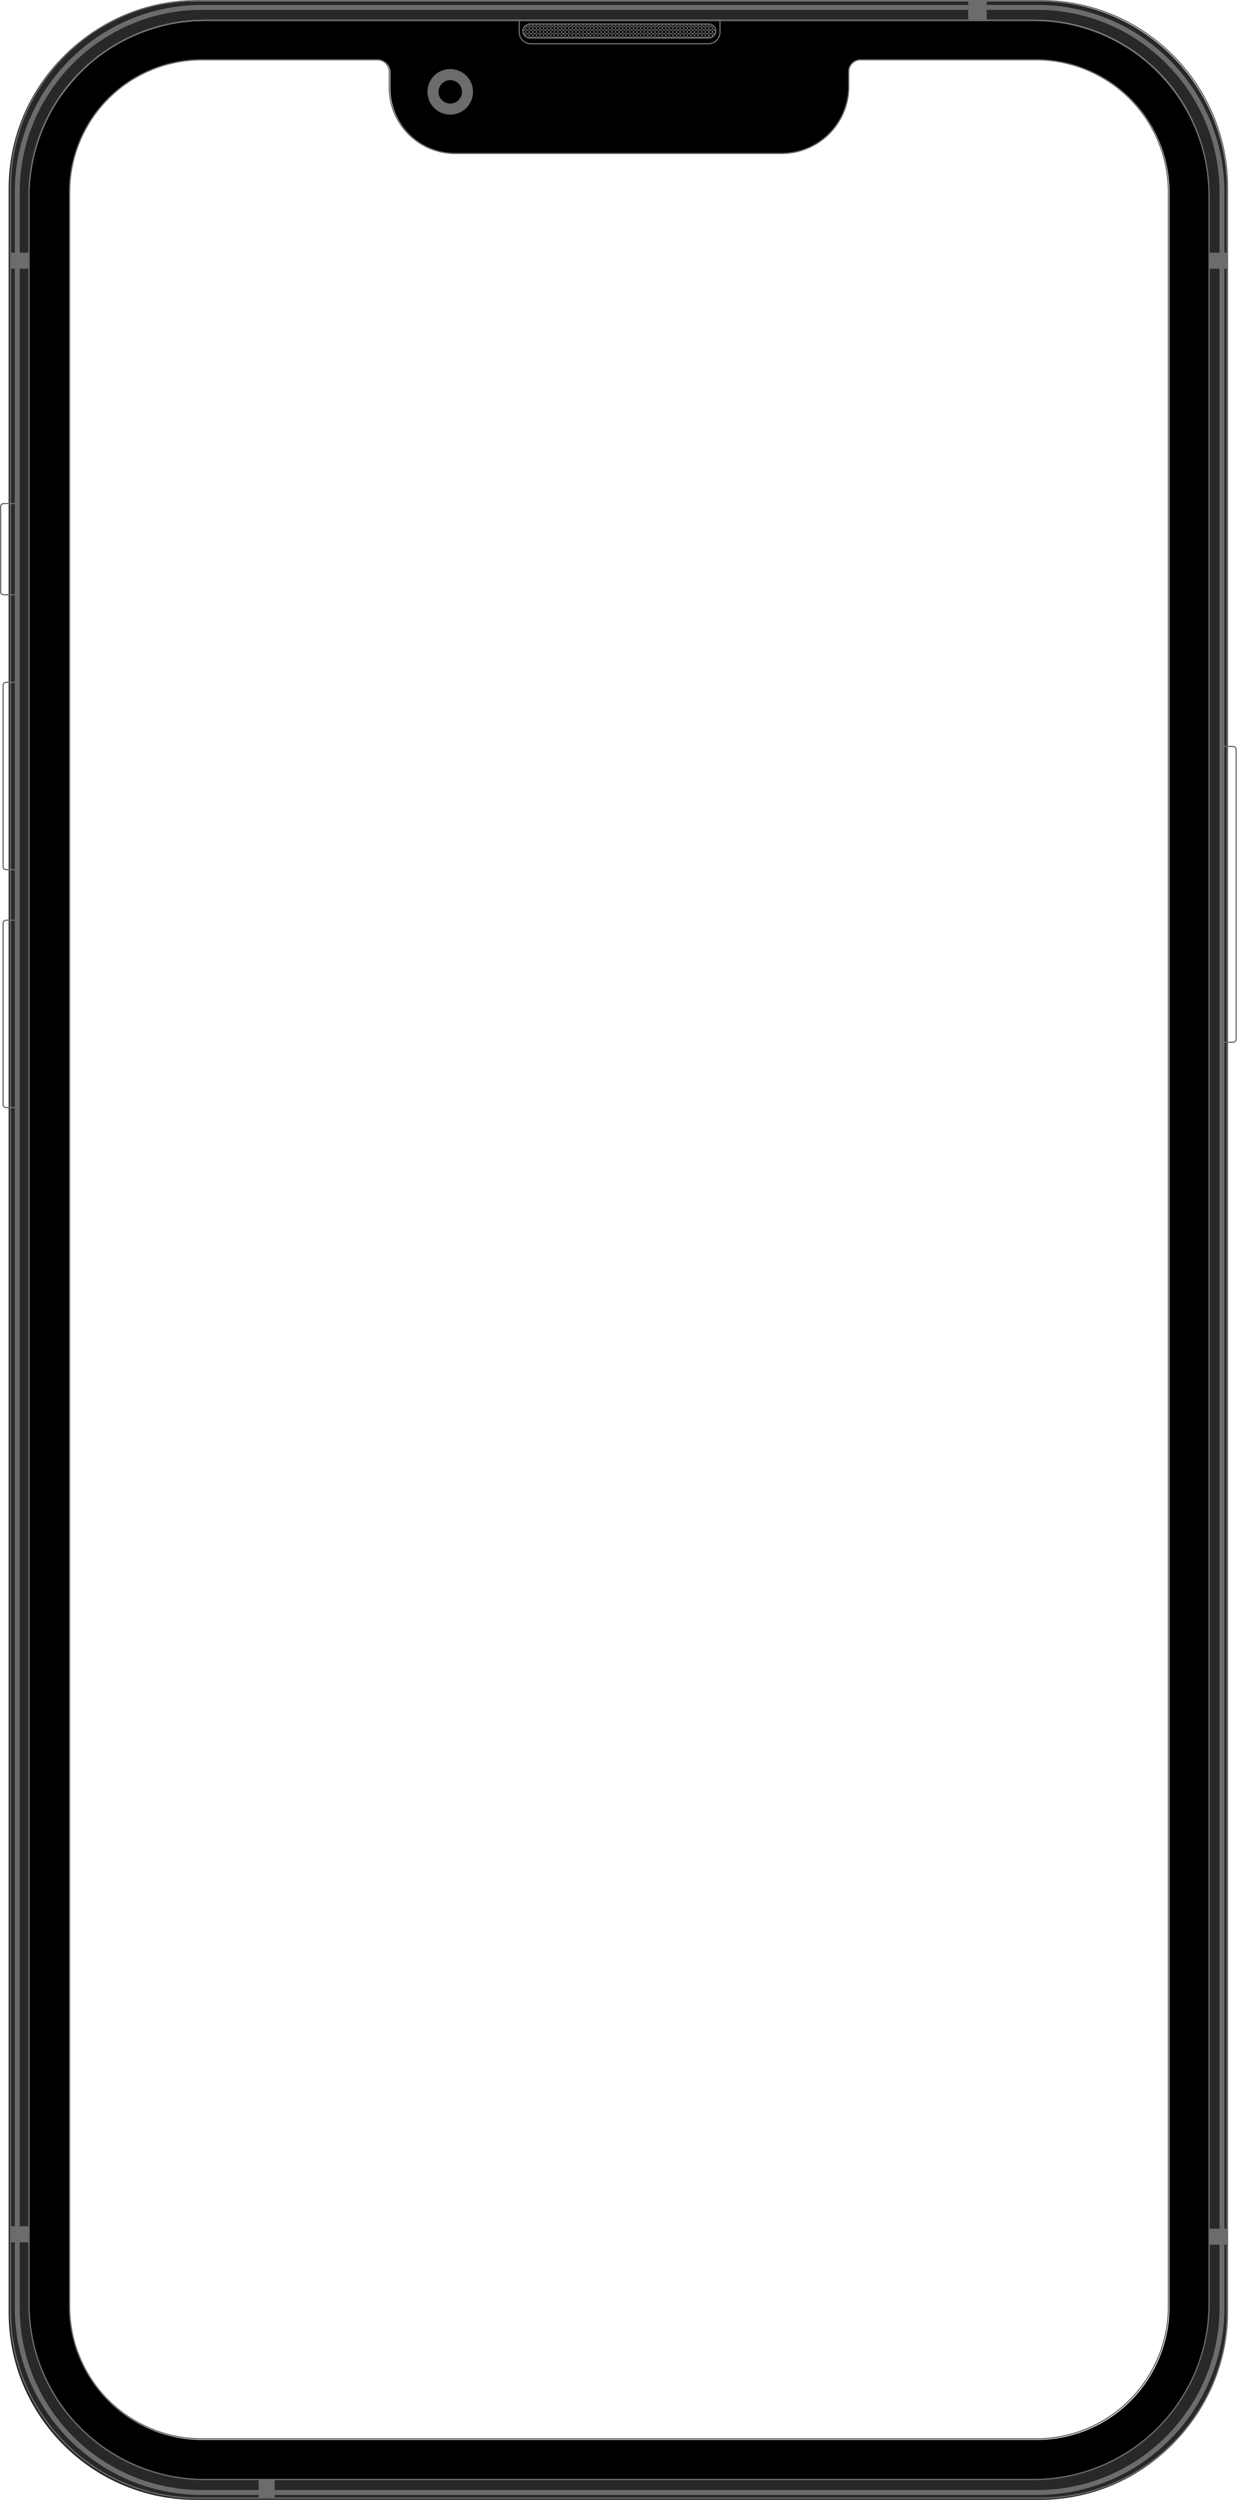 <svg width="1005" height="2028" viewBox="0 0 1005 2028" fill="none" xmlns="http://www.w3.org/2000/svg">
<path fill-rule="evenodd" clip-rule="evenodd" d="M166.4 2011.9H839.4C849.045 2011.91 858.665 2010.9 868.1 2008.9C877.243 2006.99 886.183 2004.21 894.8 2000.6C911.731 1993.46 927.115 1983.1 940.1 1970.1C946.521 1963.6 952.344 1956.54 957.5 1949C967.88 1933.59 975.15 1916.3 978.9 1898.1C980.82 1888.65 981.791 1879.04 981.8 1869.4V159.4C981.786 149.761 980.815 140.147 978.9 130.7C976.986 121.557 974.206 112.617 970.6 104C967.03 95.527 962.642 87.422 957.5 79.8C952.426 72.198 946.596 65.129 940.1 58.7C933.602 52.279 926.541 46.456 919 41.3C903.589 30.92 886.298 23.65 868.1 19.9C858.654 17.98 849.039 17.009 839.4 17H166.4C156.761 17.014 147.147 17.985 137.7 19.9C128.557 21.814 119.617 24.594 111 28.2C94.069 35.341 78.685 45.699 65.7 58.7C59.279 65.198 53.456 72.259 48.3 79.8C37.92 95.211 30.65 112.502 26.9 130.7C24.98 140.146 24.009 149.761 24 159.4V1869.5C24.014 1879.14 24.985 1888.75 26.9 1898.2C28.814 1907.34 31.594 1916.28 35.2 1924.9C42.341 1941.83 52.699 1957.21 65.7 1970.2C72.198 1976.62 79.259 1982.44 86.8 1987.6C102.211 1997.98 119.502 2005.25 137.7 2009C147.146 2010.92 156.761 2011.89 166.4 2011.9ZM164.401 1979.4H841.401C848.724 1979.42 856.029 1978.68 863.201 1977.2C870.169 1975.82 876.973 1973.7 883.501 1970.9C902.811 1962.78 919.323 1949.19 931.001 1931.8C938.85 1920.1 944.352 1906.99 947.201 1893.2C948.679 1886.03 949.417 1878.72 949.401 1871.4V156.4C949.417 149.077 948.679 141.772 947.201 134.6C945.816 127.632 943.704 120.828 940.901 114.3C932.783 94.989 919.191 78.477 901.801 66.8C890.105 58.951 876.995 53.449 863.201 50.6C856.029 49.121 848.724 48.384 841.401 48.4H698.901C693.384 48.416 688.917 52.884 688.901 58.4V70.4C688.968 77.615 687.537 84.766 684.701 91.4C676.251 111.417 656.628 124.42 634.901 124.4H369.801C340.57 124.341 316.904 100.631 316.901 71.4V58.4C316.885 52.884 312.417 48.416 306.901 48.4H164.401C157.078 48.384 149.773 49.121 142.601 50.6C135.632 51.985 128.829 54.096 122.301 56.9C102.99 65.017 86.478 78.609 74.801 96C66.951 107.696 61.449 120.805 58.601 134.6C57.122 141.772 56.385 149.077 56.401 156.4V1871.4C56.385 1878.72 57.122 1886.03 58.601 1893.2C59.986 1900.17 62.097 1906.97 64.901 1913.5C73.018 1932.81 86.61 1949.32 104.001 1961C115.697 1968.85 128.806 1974.35 142.601 1977.2C149.773 1978.68 157.078 1979.42 164.401 1979.4Z" fill="black"/>
<path fill-rule="evenodd" clip-rule="evenodd" d="M844 1H159C75.067 1.034 7.034 69.067 7 153V1876C7.034 1959.93 75.067 2027.97 159 2028H844C927.933 2027.97 995.966 1959.93 996 1876V153C995.966 69.067 927.933 1.034 844 1ZM839.4 2010.9H166.4C156.761 2010.89 147.146 2009.92 137.7 2008C119.502 2004.25 102.211 1996.98 86.8 1986.6C79.259 1981.44 72.198 1975.62 65.7 1969.2C52.699 1956.21 42.341 1940.83 35.2 1923.9C31.594 1915.28 28.814 1906.34 26.9 1897.2C24.985 1887.75 24.014 1878.14 24 1868.5V158.4C24.009 148.761 24.98 139.146 26.9 129.7C30.65 111.502 37.92 94.211 48.3 78.8C53.456 71.259 59.279 64.198 65.7 57.7C78.685 44.699 94.069 34.341 111 27.2C119.617 23.594 128.557 20.814 137.7 18.9C147.147 16.985 156.761 16.014 166.4 16H839.4C849.039 16.009 858.654 16.98 868.1 18.9C886.298 22.65 903.589 29.92 919 40.3C926.541 45.456 933.602 51.279 940.1 57.7C946.596 64.129 952.426 71.198 957.5 78.8C962.642 86.422 967.03 94.527 970.6 103C974.206 111.617 976.986 120.557 978.9 129.7C980.815 139.147 981.786 148.761 981.8 158.4V1868.4C981.791 1878.04 980.82 1887.65 978.9 1897.1C975.15 1915.3 967.88 1932.59 957.5 1948C952.344 1955.54 946.521 1962.6 940.1 1969.1C927.115 1982.1 911.731 1992.46 894.8 1999.6C886.183 2003.21 877.243 2005.99 868.1 2007.9C858.665 2009.9 849.045 2010.91 839.4 2010.9Z" fill="#292829"/>
<path fill-rule="evenodd" clip-rule="evenodd" d="M3.001 483H12.175C12.975 483.015 13.746 482.704 14.312 482.138C14.878 481.572 15.189 480.8 15.175 480V411C15.189 410.2 14.878 409.428 14.312 408.862C13.746 408.297 12.975 407.985 12.175 408H3.001C2.2 407.985 1.429 408.297 0.863 408.862C0.297 409.428 -0.014 410.2 0.001 411V480C-0.014 480.8 0.297 481.572 0.863 482.138C1.429 482.704 2.2 483.015 3.001 483ZM1 411C1.004 409.897 1.897 409.003 3.001 409H12.175C13.278 409.003 14.171 409.897 14.175 411V480C14.171 481.103 13.278 481.997 12.175 482H3.001C1.897 481.997 1.004 481.103 1 480V411Z" fill="#6C6C6C"/>
<path fill-rule="evenodd" clip-rule="evenodd" d="M5 706H12.477C13.278 706.015 14.049 705.704 14.615 705.138C15.181 704.572 15.492 703.8 15.477 703V556C15.492 555.2 15.181 554.428 14.615 553.862C14.049 553.297 13.278 552.985 12.477 553H5C4.2 552.985 3.429 553.297 2.863 553.862C2.297 554.428 1.986 555.2 2.001 556V703C1.986 703.8 2.297 704.572 2.863 705.138C3.429 705.704 4.2 706.015 5 706ZM3.001 556C3.004 554.897 3.897 554.003 5 554H12.477C13.581 554.003 14.474 554.897 14.477 556V703C14.474 704.103 13.581 704.997 12.477 705H5C3.897 704.997 3.004 704.103 3.001 703V556Z" fill="#6C6C6C"/>
<path fill-rule="evenodd" clip-rule="evenodd" d="M993.292 846H1001C1001.8 846.015 1002.57 845.704 1003.14 845.138C1003.7 844.572 1004.02 843.8 1004 843V608C1004.02 607.2 1003.7 606.428 1003.14 605.862C1002.57 605.297 1001.8 604.985 1001 605H993.292C992.491 604.985 991.72 605.297 991.154 605.862C990.588 606.428 990.277 607.2 990.292 608V843C990.277 843.8 990.588 844.572 991.154 845.138C991.72 845.704 992.491 846.015 993.292 846ZM991.292 608C991.295 606.897 992.188 606.003 993.292 606H1001C1002.1 606.003 1003 606.897 1003 608V843C1003 844.103 1002.1 844.997 1001 845H993.292C992.188 844.997 991.295 844.103 991.292 843V608Z" fill="#6C6C6C"/>
<path fill-rule="evenodd" clip-rule="evenodd" d="M5 899H12.491C13.291 899.015 14.062 898.704 14.628 898.138C15.194 897.572 15.505 896.8 15.491 896V749C15.505 748.2 15.194 747.428 14.628 746.862C14.062 746.297 13.291 745.985 12.491 746H5C4.2 745.985 3.429 746.297 2.863 746.862C2.297 747.428 1.986 748.2 2.001 749V896C1.986 896.8 2.297 897.572 2.863 898.138C3.429 898.704 4.2 899.015 5 899ZM3.001 749C3.004 747.897 3.897 747.003 5 747H12.491C13.594 747.003 14.487 747.897 14.491 749V896C14.487 897.103 13.594 897.997 12.491 898H5C3.897 897.997 3.004 897.103 3.001 896V749Z" fill="#6C6C6C"/>
<path fill-rule="evenodd" clip-rule="evenodd" d="M160.001 2027H845.001C928.801 2027 997.001 1958.8 997.001 1875V152C997.001 68.2 928.801 0 845.001 0H160.001C76.201 0 8.001 68.2 8.001 152V1875C8.001 1958.8 76.201 2027 160.001 2027ZM9.001 152C9.001 68.7 76.701 1 160.001 1H845.001C928.301 1 996.001 68.7 996.001 152V1875C996.001 1958.3 928.301 2026 845.001 2026H160.001C76.701 2026 9.001 1958.3 9.001 1875V152Z" fill="#6C6C6C"/>
<path fill-rule="evenodd" clip-rule="evenodd" d="M164.001 2024H842.001C925.801 2024 994.001 1955.8 994.001 1872V156C994.001 72.2 925.801 4 842.001 4H164.001C80.201 4 12.001 72.2 12.001 156V1872C12.001 1955.8 80.201 2024 164.001 2024ZM16.001 156C16.001 74.4 82.401 8 164.001 8H842.001C923.601 8 990.001 74.4 990.001 156V1872C990.001 1953.6 923.601 2020 842.001 2020H164.001C82.401 2020 16.001 1953.6 16.001 1872V156Z" fill="#6C6C6C"/>
<path fill-rule="evenodd" clip-rule="evenodd" d="M839.001 16H166.001C128.073 15.992 91.695 31.055 64.876 57.875C38.056 84.694 22.993 121.072 23.001 159V1869C22.993 1906.93 38.056 1943.31 64.876 1970.13C91.695 1996.94 128.073 2012.01 166.001 2012H839.001C876.929 2012.01 913.307 1996.94 940.126 1970.13C966.945 1943.31 982.009 1906.93 982.001 1869V159C982.009 121.072 966.945 84.694 940.126 57.875C913.307 31.055 876.929 15.992 839.001 16ZM137.401 19.9C146.813 17.98 156.395 17.009 166.001 17H839.001C857.999 16.99 876.804 20.799 894.301 28.2C902.723 31.811 910.791 36.196 918.401 41.3C925.95 46.366 932.984 52.16 939.401 58.6C945.812 65.043 951.604 72.074 956.701 79.6C961.805 87.21 966.191 95.278 969.801 103.7C973.452 112.301 976.233 121.245 978.101 130.4C980.021 139.813 980.992 149.394 981.001 159V1869C981.011 1888 977.202 1906.8 969.801 1924.3C966.191 1932.72 961.805 1940.79 956.701 1948.4C951.635 1955.95 945.841 1962.98 939.401 1969.4C932.958 1975.81 925.927 1981.6 918.401 1986.7C910.791 1991.8 902.723 1996.19 894.301 1999.8C885.701 2003.45 876.756 2006.23 867.601 2008.1C858.188 2010.02 848.607 2010.99 839.001 2011H166.001C147.003 2011.01 128.198 2007.2 110.701 1999.8C102.279 1996.19 94.211 1991.8 86.601 1986.7C79.052 1981.63 72.018 1975.84 65.601 1969.4C59.19 1962.96 53.398 1955.93 48.301 1948.4C43.197 1940.79 38.811 1932.72 35.201 1924.3C31.55 1915.7 28.769 1906.75 26.901 1897.6C24.981 1888.19 24.01 1878.61 24.001 1869V159C23.991 140.002 27.8 121.197 35.201 103.7C38.811 95.278 43.197 87.21 48.301 79.6C53.367 72.051 59.161 65.017 65.601 58.6C72.044 52.189 79.075 46.397 86.601 41.3C94.211 36.196 102.279 31.811 110.701 28.2C119.301 24.549 128.246 21.768 137.401 19.9Z" fill="#6C6C6C"/>
<circle cx="365.5" cy="74.5" r="18.5" fill="#6C6C6C"/>
<circle cx="365.5" cy="74.5" r="9.5" fill="black"/>
<path fill-rule="evenodd" clip-rule="evenodd" d="M575 36H431C425.484 35.984 421.016 31.516 421 26V17C420.984 16.73 421.084 16.466 421.275 16.275C421.466 16.084 421.73 15.984 422 16H584C584.27 15.984 584.534 16.084 584.725 16.275C584.916 16.466 585.016 16.73 585 17V26C584.984 31.516 580.516 35.984 575 36ZM422 17V26C421.99 28.39 422.935 30.685 424.625 32.375C426.315 34.065 428.61 35.01 431 35H575C577.39 35.01 579.685 34.065 581.375 32.375C583.065 30.685 584.01 28.39 584 26V17H422Z" fill="#6C6C6C"/>
<rect x="786" y="1" width="15" height="15" fill="#6C6C6C"/>
<rect x="9.001" y="205" width="14" height="13" fill="#6C6C6C"/>
<rect x="9.001" y="1806" width="14" height="13" fill="#6C6C6C"/>
<rect x="982" y="1808" width="14" height="13" fill="#6C6C6C"/>
<rect x="210.001" y="2012" width="13" height="14" fill="#6C6C6C"/>
<rect x="982" y="205" width="14" height="13" fill="#6C6C6C"/>
<path fill-rule="evenodd" clip-rule="evenodd" d="M423.973 25.166C423.973 28.54 426.686 31.288 430.06 31.331H575.46C578.835 31.288 581.548 28.54 581.548 25.166C581.548 21.791 578.835 19.043 575.46 19H430.06C426.686 19.043 423.973 21.791 423.973 25.166ZM574.974 20.944H573.034V21.916H572.062V20.944H573.03V20.028H574.974V20.944ZM575.946 20.944H574.974V21.916H573.034V23.86H574.978V24.832H575.95V26.776H577.894V27.748H578.866V28.995C579.259 28.634 579.593 28.214 579.853 27.748H578.866V26.776H580.269C580.432 26.255 580.514 25.712 580.513 25.166C580.513 25.054 580.513 24.943 580.503 24.832H578.862V23.86L580.355 23.86C580.179 23.151 579.854 22.489 579.401 21.916H578.862V21.337C578.708 21.196 578.545 21.065 578.375 20.944H577.89V20.644C577.289 20.316 576.628 20.115 575.946 20.053V20.944ZM575.946 21.916H574.978V23.86H575.946V21.916ZM577.89 21.916H575.946V20.944H577.89V21.916ZM577.89 23.86H575.95V24.832H577.89V23.86ZM577.89 23.86V21.916H578.862V23.86H577.89ZM578.862 24.832V26.776H577.894V24.832H578.862ZM572.062 20.944H570.118V20.028H572.062V20.944ZM426.25 28.569V27.748H425.675C425.839 28.04 426.032 28.315 426.25 28.569ZM567.201 20.944H569.143V20.028H567.201V20.944ZM564.281 26.776H566.225V27.748H567.197V29.693H569.138V27.748H567.201V26.776H569.138V24.832H567.201V23.86H569.138V21.916H567.201L567.201 20.944H566.229V20.028H564.281V20.944H563.309V20.028H561.365V20.944H560.393V20.028H558.449V20.944H557.477V20.028H555.533V20.944H557.477V21.916H558.449V23.86H560.393V24.832H561.365V26.776H563.309V27.748H564.281V29.693H566.221V27.748H564.281V26.776ZM564.281 24.832V26.776H563.309V24.832H564.281ZM564.281 23.86V24.832H566.225V23.86H564.281ZM563.309 23.86H564.281V21.916H566.225V20.944H564.281V21.916H563.309V20.944H561.365V21.916H560.393V20.944H558.449V21.916H560.393V23.86H561.365V24.832H563.309V23.86ZM563.309 23.86H561.365V21.916H563.309V23.86ZM567.197 21.916V23.86H566.229V21.916H567.197ZM569.146 20.944V21.916H570.115V20.944H569.146ZM570.118 21.916V23.86H572.059V21.916H570.118ZM572.062 23.86V24.832H573.031V23.86H572.062ZM573.034 24.832V26.776H574.975V24.832H573.034ZM574.978 26.776V27.748H575.947V26.776H574.978ZM575.95 27.748V29.693H577.891V27.748H575.95ZM430.129 30.304H430.05L430.065 30.3C429.766 30.302 429.467 30.277 429.172 30.227V29.693H430.129V30.304ZM429.167 27.748V29.693H427.643C427.5 29.616 427.362 29.531 427.228 29.439V27.748H429.167ZM430.139 27.748H429.167L429.167 26.776H430.139V27.748ZM432.083 27.748V29.693H430.139V27.748H432.083ZM433.055 27.748V29.693H435.001V30.3H435.973V29.693H437.91V27.748H435.973V29.689H435.001V27.748H435.971V26.776H435.001V24.832H435.971V23.86H435.001V21.916H435.971V20.944H437.915V21.916H435.973V23.86H437.915V21.916H438.887L438.887 23.86H437.917V24.832H438.887V23.86H440.831V24.832H438.889V26.776H440.831V27.748H438.889V29.693H440.831V30.3L441.798 30.304V29.693H440.831V27.748H441.801V29.693H443.742V27.748H441.801V26.776H443.745V27.748H444.718V29.693H446.659V27.748H444.72V26.776H446.662V27.748H447.634V29.693H449.575V27.748H447.636V26.776H449.578V27.748H450.55V29.693H452.491V27.748H450.552V26.776H452.496V27.748H453.468V29.693H455.407V27.748H453.468V26.776H455.412V27.748H456.384V29.693H458.323V27.748H456.384V26.776H458.328V27.748H459.301V29.693H461.239V27.748H459.301V26.776H461.244V24.832H459.301V23.86H461.244V21.916H459.301V20.944H461.244V20.028H459.301V20.944H458.329V20.028H456.384V20.944H455.412V20.028H453.468V20.944H452.496V20.028H450.552V20.944H449.58V20.028H447.636L447.636 20.944H446.664V20.028H444.72V20.944H443.747V20.028H441.801V20.944H440.831V20.028H438.887L438.887 20.944H437.915V20.028H435.971V20.944H435.001V20.028H433.055V20.944H432.083V20.028H430.139L430.139 20.944H429.167V20.1C428.032 20.298 427.001 20.884 426.249 21.757V21.911H427.222V23.86L426.25 23.86V21.916H426.123C425.67 22.488 425.345 23.151 425.17 23.86H426.25V24.832H425.021C425.014 24.942 425.011 25.053 425.011 25.166C425.01 25.712 425.092 26.255 425.255 26.776H426.25V24.832H427.223V26.776H426.255V27.748H427.223V26.776H429.167V24.832H430.139L430.139 26.776H432.083V27.748L433.055 27.748ZM433.055 26.776V24.832H435.001V23.86H433.055V21.916H435.001V20.944H433.055V21.916H432.083V20.944H430.139V21.916H429.167V20.944H427.223V21.916H429.167V23.86L427.223 23.86V24.832H429.167L429.167 23.86H430.139V24.832H432.083V26.776H433.055ZM432.083 23.86H433.055V24.832H432.083V23.86ZM432.083 23.86H430.139V21.916H432.083V23.86ZM438.887 20.944V21.916H440.831V23.86H441.801V24.832H440.831V26.776H441.801V24.832H443.745V23.86H441.801V21.916H443.745V20.944H441.801V21.916H440.831L440.831 20.944H438.887ZM444.72 20.944V21.916H446.664V23.86H447.636V24.832H449.58V26.776H450.552V24.832H452.496V26.776H453.468L453.468 24.832H455.412V26.776H456.384V24.832H458.328V23.86H456.384V21.916H458.328V20.944H456.384V21.916H455.412V20.944H453.468V21.916H452.496V20.944H450.552V21.916H449.58L449.58 20.944H447.636V21.916H446.664V20.944H444.72ZM447.636 21.916H449.58V23.86H447.636V21.916ZM450.552 23.86V24.832H449.58L449.58 23.86H450.552ZM452.496 23.86L452.496 24.832H453.468V23.86H455.412L455.412 24.832H456.384V23.86H455.412V21.916H453.468L453.468 23.86H452.496ZM452.496 23.86V21.916H450.552L450.552 23.86H452.496ZM433.055 26.776V27.748H435.001V26.776H433.055ZM432.083 29.693H433.05V30.304L432.083 30.3V29.693ZM458.329 21.916V23.86H459.301V21.916H458.329ZM458.329 26.776V24.832H459.301V26.776H458.329ZM443.747 23.86V21.916H444.718V23.86H443.747ZM444.72 24.832V23.86H446.662V24.832H444.72ZM446.664 26.776V24.832H447.634V26.776H446.664ZM443.747 24.832V26.776H444.718V24.832H443.747ZM438.882 29.693V30.304L437.917 30.3V29.693H438.882ZM438.887 27.748V26.776H437.917V27.748H438.887ZM437.915 26.776V24.832H435.973V26.776H437.915ZM444.715 29.693V30.304L443.745 30.3V29.693H444.715ZM447.631 30.304V29.693H446.662V30.3L447.631 30.304ZM450.547 29.693V30.304L449.578 30.3V29.693H450.547ZM453.463 30.304V29.693H452.494V30.3L453.463 30.304ZM456.379 29.693V30.304L455.412 30.3V29.693H456.379ZM459.295 30.304V29.693H458.328V30.3L459.295 30.304ZM462.212 29.693V30.304L461.245 30.3V29.693H462.212ZM465.128 30.304V29.693H464.161V27.748H465.133V29.693H467.072V27.748H465.133V26.776H467.077V27.748H468.049V29.693H469.988V27.748H468.049V26.776H469.993V27.748H470.965V29.693H472.904V27.748H470.965V26.776H472.909V27.748H473.881V29.693H475.82V27.748H473.881V26.776H475.825V27.748H476.801V29.693H478.741V30.3L479.709 30.304V29.693H478.741V27.748H479.714V29.693H481.653V27.748H479.714V26.776H481.658V27.748H482.63V29.693H484.569V27.748H482.63V26.776H484.574V27.748H485.546V29.693H487.485V27.748H485.546V26.776H487.49V27.748H488.462V29.693H490.401V30.3L491.373 30.304V29.693H493.317V30.3L494.289 30.304V29.693H496.233V30.3L497.206 30.304V29.693H499.15V30.3L500.122 30.304V29.693H499.15V27.748H497.211V26.776H499.155V27.748H500.127V29.693H502.071V30.3L503.038 30.304V29.693H502.071V27.748H503.043V29.693H504.982V27.748H503.043V26.776H504.987V27.748H505.959V29.693H507.901V30.3L508.87 30.304V29.693H507.901V27.748H508.873V29.693H510.814V27.748H508.875V26.776H510.817V27.748H511.789V29.693H513.73V27.748H511.791V26.776H513.733V27.748H514.706V29.693H516.647V27.748H514.708V26.776H516.652V27.748H517.624V29.693H519.563V27.748H517.624V26.776H519.568V27.748H520.54V29.693H522.479V27.748H520.54V26.776H522.484V27.748H523.456V29.693H525.401V30.3L526.367 30.304V29.693H525.401V27.748H526.367V26.776H525.401V24.832H526.367V23.86H525.401V21.916H526.369V20.944H528.313V21.916H526.373V23.86H528.313V21.916H529.285V23.86H528.317V24.832H529.285V23.86H531.229V24.832H529.289V26.776H531.229V24.832H532.201V26.776H531.233V27.748H532.201V26.776H534.144V24.832H532.201V23.86H534.144V21.916H532.201V20.944H534.146V21.916H535.118V23.86H537.062V24.832H538.034V26.776H539.978V27.748H540.95V29.693H542.901V30.3L543.864 30.304V29.693H542.901V27.748H543.864V26.776H542.901V24.832H543.864V23.86H542.901V21.916H543.869V20.944H545.813V21.916H543.873V23.86H545.813V21.916H546.785V23.86H545.817V24.832H546.785V23.86H548.729V24.832H546.789V26.776H548.729V24.832H549.701V26.776H548.733V27.748H549.701V26.776H551.641V24.832H549.701V23.86H551.641V21.916H549.701V20.944H551.641V20.028H549.701V20.944H548.729V20.028H546.785V20.944H545.813V20.028H543.869V20.944H542.901V20.028H540.957L540.957 20.944H539.985V20.028H538.041V20.944H537.069V20.028H535.125V20.944H534.153V20.028H532.201V20.944H531.229V20.028H529.285V20.944H528.313V20.028H526.369V20.944H525.401V20.028H523.456V20.944H522.484V20.028H520.54V20.944H519.568V20.028H517.624L517.624 20.944H516.652V20.028H514.708V20.944H513.735V20.028H511.791V20.944H510.819V20.028H508.875V20.944H507.901V20.028H505.959V20.944H504.987V20.028H503.043V20.944H502.071V20.028H500.127V20.944H499.155V20.028H497.211V20.944H496.238V20.028H494.294V20.944H493.322V20.028H491.378V20.944H490.401V20.028H488.462V20.944H487.49V20.028H485.546V20.944H484.574V20.028H482.63V20.944H481.658V20.028H479.714V20.944H478.741V20.028H476.801V20.944H475.829V20.028H473.881V20.944H472.909V20.028H470.965V20.944H469.993V20.028H468.049V20.944H467.077V20.028H465.133V20.944H464.161V20.028H462.217V20.944H461.245V21.916H462.217V20.944H464.161V21.916H462.218V23.86H464.161V24.832H462.218V26.776H464.161V27.748H462.218V29.693H464.161V30.3L465.128 30.304ZM465.133 24.832V26.776H464.161V24.832H465.133ZM467.077 24.832H465.133V23.86H467.077V24.832ZM468.049 24.832V26.776H467.077V24.832H468.049ZM469.993 24.832V26.776H470.965V24.832H472.909V26.776H473.881V24.832H475.825V23.86H473.881V21.916H475.825V20.944H473.881V21.916H472.909V20.944H470.965V21.916H469.993V20.944H468.049V21.916H467.077V20.944H465.133V21.916H464.161V23.86H465.133V21.916H467.077V23.86H468.049V24.832H469.993ZM469.993 23.86V24.832H470.965V23.86H472.909V24.832H473.881V23.86H472.909V21.916H470.965V23.86H469.993ZM469.993 23.86V21.916H468.049V23.86H469.993ZM476.801 20.944H478.741L478.741 21.916H476.801V20.944ZM479.714 21.916H478.741V23.86H476.801V21.916H475.829V23.86H476.801V24.832H475.829V26.776H476.801V27.748H478.741V26.776H479.714V24.832H481.658V26.776H482.63L482.63 24.832H484.574V26.776H485.546L485.546 24.832H487.49V26.776H488.462V27.748H490.401V29.693H491.373V27.748H490.401V26.776H491.373V24.832H490.401V23.86H491.373V21.916H490.401V20.944H488.462V21.916H487.49V20.944H485.546V21.916H484.574V20.944H482.63V21.916H481.658L481.658 20.944H479.714V21.916ZM479.714 21.916V23.86H478.741V24.832H476.801V26.776H478.741V24.832H479.714V23.86H481.658L481.658 24.832H482.63V23.86H484.574L484.574 24.832H485.546V23.86H487.49V24.832H488.462V26.776H490.401V24.832H488.462V23.86H490.401V21.916H488.462V23.86H487.49V21.916H485.546V23.86H484.574V21.916H482.63L482.63 23.86H481.658V21.916H479.714ZM491.378 20.944V21.916H493.322V23.86H494.294V24.832H496.238V26.776H497.211V24.832H499.155V26.776H500.127V27.748H502.071V26.776H503.043V24.832H504.987V26.776H505.959V27.748H507.901V26.776H508.873V24.832H507.901V23.86H508.873V21.916H507.901V20.944H505.959V21.916H504.987V20.944H503.043V21.916H502.071V20.944H500.127V21.916H499.155V20.944H497.211V21.916H496.238V20.944H494.294V21.916H493.322V20.944H491.378ZM494.294 21.916H496.238V23.86H494.294V21.916ZM497.211 23.86V24.832H496.238V23.86H497.211ZM499.155 23.86V24.832H500.127V26.776H502.071V24.832H503.043V23.86H504.987V24.832H505.959V26.776H507.901V24.832H505.959V23.86H507.901V21.916H505.959V23.86H504.987V21.916H503.043V23.86H502.071V21.916H500.127V23.86H499.155ZM499.155 23.86V21.916H497.211V23.86H499.155ZM500.127 23.86V24.832H502.071V23.86H500.127ZM508.875 20.944V21.916H510.819V23.86H511.791V24.832H513.735V26.776H514.708V24.832H516.652V26.776H517.624V24.832H519.568V26.776H520.54V24.832H522.484V26.776H523.456V27.748H525.401L525.401 26.776H523.456L523.456 24.832H525.401V23.86H523.456V21.916H525.401V20.944H523.456V21.916H522.484V20.944H520.54V21.916H519.568L519.568 20.944H517.624V21.916H516.652V20.944H514.708V21.916H513.735V20.944H511.791V21.916H510.819V20.944H508.875ZM511.791 21.916H513.735V23.86H511.791V21.916ZM514.708 23.86V24.832H513.735V23.86H514.708ZM516.652 23.86V24.832H517.624V23.86H519.568V24.832H520.54V23.86H522.484L522.484 24.832H523.456V23.86H522.484V21.916H520.54L520.54 23.86H519.568V21.916H517.624V23.86H516.652ZM516.652 23.86V21.916H514.708V23.86H516.652ZM529.285 20.944H531.229V21.916H529.285V20.944ZM535.125 20.944H537.069V21.916H535.125V20.944ZM538.041 21.916H537.069V23.86H538.041V24.832H539.985V26.776H540.957V27.748H542.901L542.901 26.776H540.957L540.957 24.832H542.901V23.86H540.957V21.916H542.901L542.901 20.944H540.957V21.916H539.985V20.944H538.041V21.916ZM538.041 21.916V23.86H539.985L539.985 24.832H540.957V23.86H539.985V21.916H538.041ZM546.785 20.944H548.729V21.916H546.785V20.944ZM548.729 21.916H549.701V23.86H548.729V21.916ZM531.229 21.916H532.201V23.86H531.229V21.916ZM497.206 29.693L497.206 27.748H496.233V26.776H494.294V27.748H496.233V29.693H497.206ZM494.289 29.693H493.317V27.748H494.289V29.693ZM493.317 26.776V27.748H491.378V26.776H493.317ZM508.875 24.832V23.86H510.817V24.832H508.875ZM510.819 26.776V24.832H511.789V26.776H510.819ZM491.378 24.832V23.86H493.317V24.832H491.378ZM493.322 26.776V24.832H494.289V26.776H493.322ZM462.217 27.748V26.776H461.245V27.748H462.217ZM468.044 29.693V30.304L467.077 30.3V29.693H468.044ZM462.217 23.86V24.832H461.245V23.86H462.217ZM470.96 30.304V29.693H469.993V30.3L470.96 30.304ZM473.876 29.693V30.304L472.909 30.3V29.693H473.876ZM476.792 30.304V29.693H475.825V30.3L476.792 30.304ZM482.625 30.304V29.693H481.658V30.3L482.625 30.304ZM485.541 29.693V30.304L484.574 30.3V29.693H485.541ZM488.457 30.304V29.693H487.49V30.3L488.457 30.304ZM505.954 30.304V29.693H504.987V30.3L505.954 30.304ZM511.786 30.304V29.693H510.817V30.3L511.786 30.304ZM514.703 29.693V30.304L513.733 30.3V29.693H514.703ZM517.619 30.304V29.693H516.65V30.3L517.619 30.304ZM520.535 29.693V30.304L519.568 30.3V29.693H520.535ZM523.451 30.304V29.693H522.484V30.3L523.451 30.304ZM529.283 30.304V29.693H528.317V30.3L529.283 30.304ZM528.311 29.693V27.748H526.373V29.693H528.311ZM532.199 29.693V30.304L531.233 30.3V29.693H532.199ZM531.227 27.748V29.693H529.289V27.748H531.227ZM529.283 26.776V27.748H528.317V26.776H529.283ZM528.311 24.832V26.776H526.373V24.832H528.311ZM535.116 30.304V29.693H534.15V30.3L535.116 30.304ZM534.144 29.693V27.748H532.205V29.693H534.144ZM538.032 29.693V30.304L537.062 30.3V29.693H538.032ZM537.06 27.748V29.693H535.118V27.748H537.06ZM535.116 26.776V27.748H534.146V26.776H535.116ZM540.948 30.304V29.693H539.978V30.3L540.948 30.304ZM539.976 29.693V27.748H538.034V29.693H539.976ZM538.032 27.748V26.776H537.062V27.748H538.032ZM537.06 26.776V24.832H535.118V26.776H537.06ZM535.116 24.832V23.86H534.146V24.832H535.116ZM546.78 30.304V29.693H545.817V30.3L546.78 30.304ZM545.808 29.693V27.748H543.873V29.693H545.808ZM549.696 29.693V30.304L548.733 30.3V29.693H549.696ZM548.724 27.748V29.693H546.789V27.748H548.724ZM546.78 26.776V27.748H545.817V26.776H546.78ZM545.808 24.832V26.776H543.873V24.832H545.808ZM552.613 30.304V29.693H551.65V30.3L552.613 30.304ZM551.641 29.693V27.748H549.705V29.693H551.641ZM555.529 29.693V30.304L554.562 30.3V29.693H555.529ZM554.557 27.748V29.693H552.618V27.748H554.557ZM552.613 26.776V27.748H551.646V26.776H552.613ZM558.445 30.304V29.693H557.478V30.3L558.445 30.304ZM557.473 29.693V27.748H555.534V29.693H557.473ZM555.529 27.748V26.776H554.562V27.748H555.529ZM554.557 26.776V24.832H552.618V26.776H554.557ZM552.613 24.832V23.86H551.646V24.832H552.613ZM561.361 29.693V30.304L560.394 30.3V29.693H561.361ZM563.305 29.693H561.361V27.748H563.305V29.693ZM563.305 29.693H564.277V30.304L563.305 30.3V29.693ZM560.389 27.748V26.776H561.361V27.748H560.389ZM558.445 26.776V24.832H560.389V26.776H558.445ZM557.473 24.832V23.86H558.445V24.832H557.473ZM555.529 23.86V21.916H557.473V23.86H555.529ZM554.557 21.916V20.944H555.529V21.916H554.557ZM552.613 20.944V20.028H554.557V20.944H552.613ZM552.613 20.944H551.646V21.916H552.613V20.944ZM552.618 21.916H554.557V23.86H552.618V21.916ZM554.562 23.86H555.529V24.832H554.562V23.86ZM555.534 24.832H557.473V26.776H555.534V24.832ZM557.478 26.776H558.445V27.748H557.478V26.776ZM558.45 27.748H560.389V29.693H558.45V27.748ZM567.193 29.693V30.304L566.225 30.3V29.693H567.193ZM567.197 26.776H566.229V24.832H567.197V26.776ZM570.11 30.304V29.693H569.142V30.3L570.11 30.304ZM573.026 29.693V30.304L572.058 30.3V29.693H573.026ZM572.054 27.748V29.693H570.114V27.748H572.054ZM570.11 26.776V27.748H569.142V26.776H570.11ZM575.46 30.304C575.623 30.304 575.783 30.297 575.942 30.282V29.693H574.974V30.3L575.46 30.304ZM574.97 29.693V27.748H573.03V29.693H574.97ZM573.026 27.748V26.776H572.058V27.748H573.026ZM572.054 26.776V24.832H570.114V26.776H572.054ZM570.11 24.832V23.86H569.142V24.832H570.11Z" fill="#6C6C6C"/>
<path fill-rule="evenodd" clip-rule="evenodd" d="M164 1979H841C848.323 1979.02 855.628 1978.28 862.8 1976.8C869.768 1975.42 876.572 1973.3 883.1 1970.5C902.411 1962.38 918.923 1948.79 930.6 1931.4C938.45 1919.7 943.952 1906.59 946.8 1892.8C948.279 1885.63 949.016 1878.32 949 1871V156C949.016 148.677 948.279 141.372 946.8 134.2C945.415 127.232 943.304 120.428 940.5 113.9C932.383 94.59 918.791 78.077 901.4 66.4C889.704 58.551 876.595 53.049 862.8 50.2C855.628 48.721 848.323 47.984 841 48H698.5C692.984 48.016 688.516 52.484 688.5 58V70C688.567 77.215 687.137 84.366 684.3 91C675.851 111.017 656.227 124.02 634.5 124H369.4C340.17 123.942 316.504 100.231 316.5 71V58C316.484 52.484 312.017 48.016 306.5 48H164C156.677 47.984 149.372 48.721 142.2 50.2C135.232 51.585 128.428 53.697 121.9 56.5C102.59 64.617 86.078 78.21 74.4 95.6C66.551 107.296 61.049 120.405 58.2 134.2C56.721 141.372 55.984 148.677 56 156V1871C55.984 1878.32 56.721 1885.63 58.2 1892.8C59.585 1899.77 61.697 1906.57 64.5 1913.1C72.618 1932.41 86.21 1948.92 103.6 1960.6C115.296 1968.45 128.406 1973.95 142.2 1976.8C149.372 1978.28 156.677 1979.02 164 1979ZM862.6 1975.82C855.494 1977.28 848.256 1978.01 841 1978H164C156.745 1978.01 149.508 1977.29 142.401 1975.82H142.396C135.575 1974.43 128.909 1972.37 122.496 1969.66C116.084 1966.95 109.941 1963.64 104.15 1959.77C86.923 1948.2 73.459 1931.85 65.417 1912.72V1912.71C62.643 1906.24 60.552 1899.51 59.179 1892.61V1892.6C57.716 1885.49 56.986 1878.26 57 1871V156C56.987 148.746 57.717 141.51 59.18 134.405V134.4C60.572 127.579 62.637 120.913 65.346 114.5C68.058 108.088 71.368 101.946 75.232 96.155C86.801 78.925 103.16 65.459 122.291 57.417H122.3C128.765 54.643 135.501 52.552 142.4 51.179C149.507 49.716 156.745 48.986 164 49H306.5C311.464 49.016 315.484 53.036 315.5 58V71C315.506 100.782 339.618 124.939 369.4 125H634.5C656.631 125.022 676.619 111.776 685.221 91.386C688.106 84.623 689.563 77.338 689.5 69.986V58C689.516 53.036 693.536 49.016 698.5 49H841C848.256 48.986 855.494 49.717 862.6 51.18C869.421 52.572 876.087 54.637 882.5 57.346C888.914 60.058 895.058 63.37 900.85 67.236C918.077 78.804 931.542 95.162 939.583 114.291V114.3C942.357 120.764 944.448 127.501 945.821 134.4C947.284 141.507 948.014 148.744 948 156V1871C948.015 1878.26 947.286 1885.49 945.824 1892.6V1892.6C944.433 1899.43 942.367 1906.09 939.658 1912.5C936.947 1918.92 933.637 1925.06 929.772 1930.85C918.204 1948.08 901.847 1961.54 882.717 1969.58H882.708C876.244 1972.36 869.507 1974.45 862.608 1975.82H862.6Z" fill="#6C6C6C"/>
</svg>
